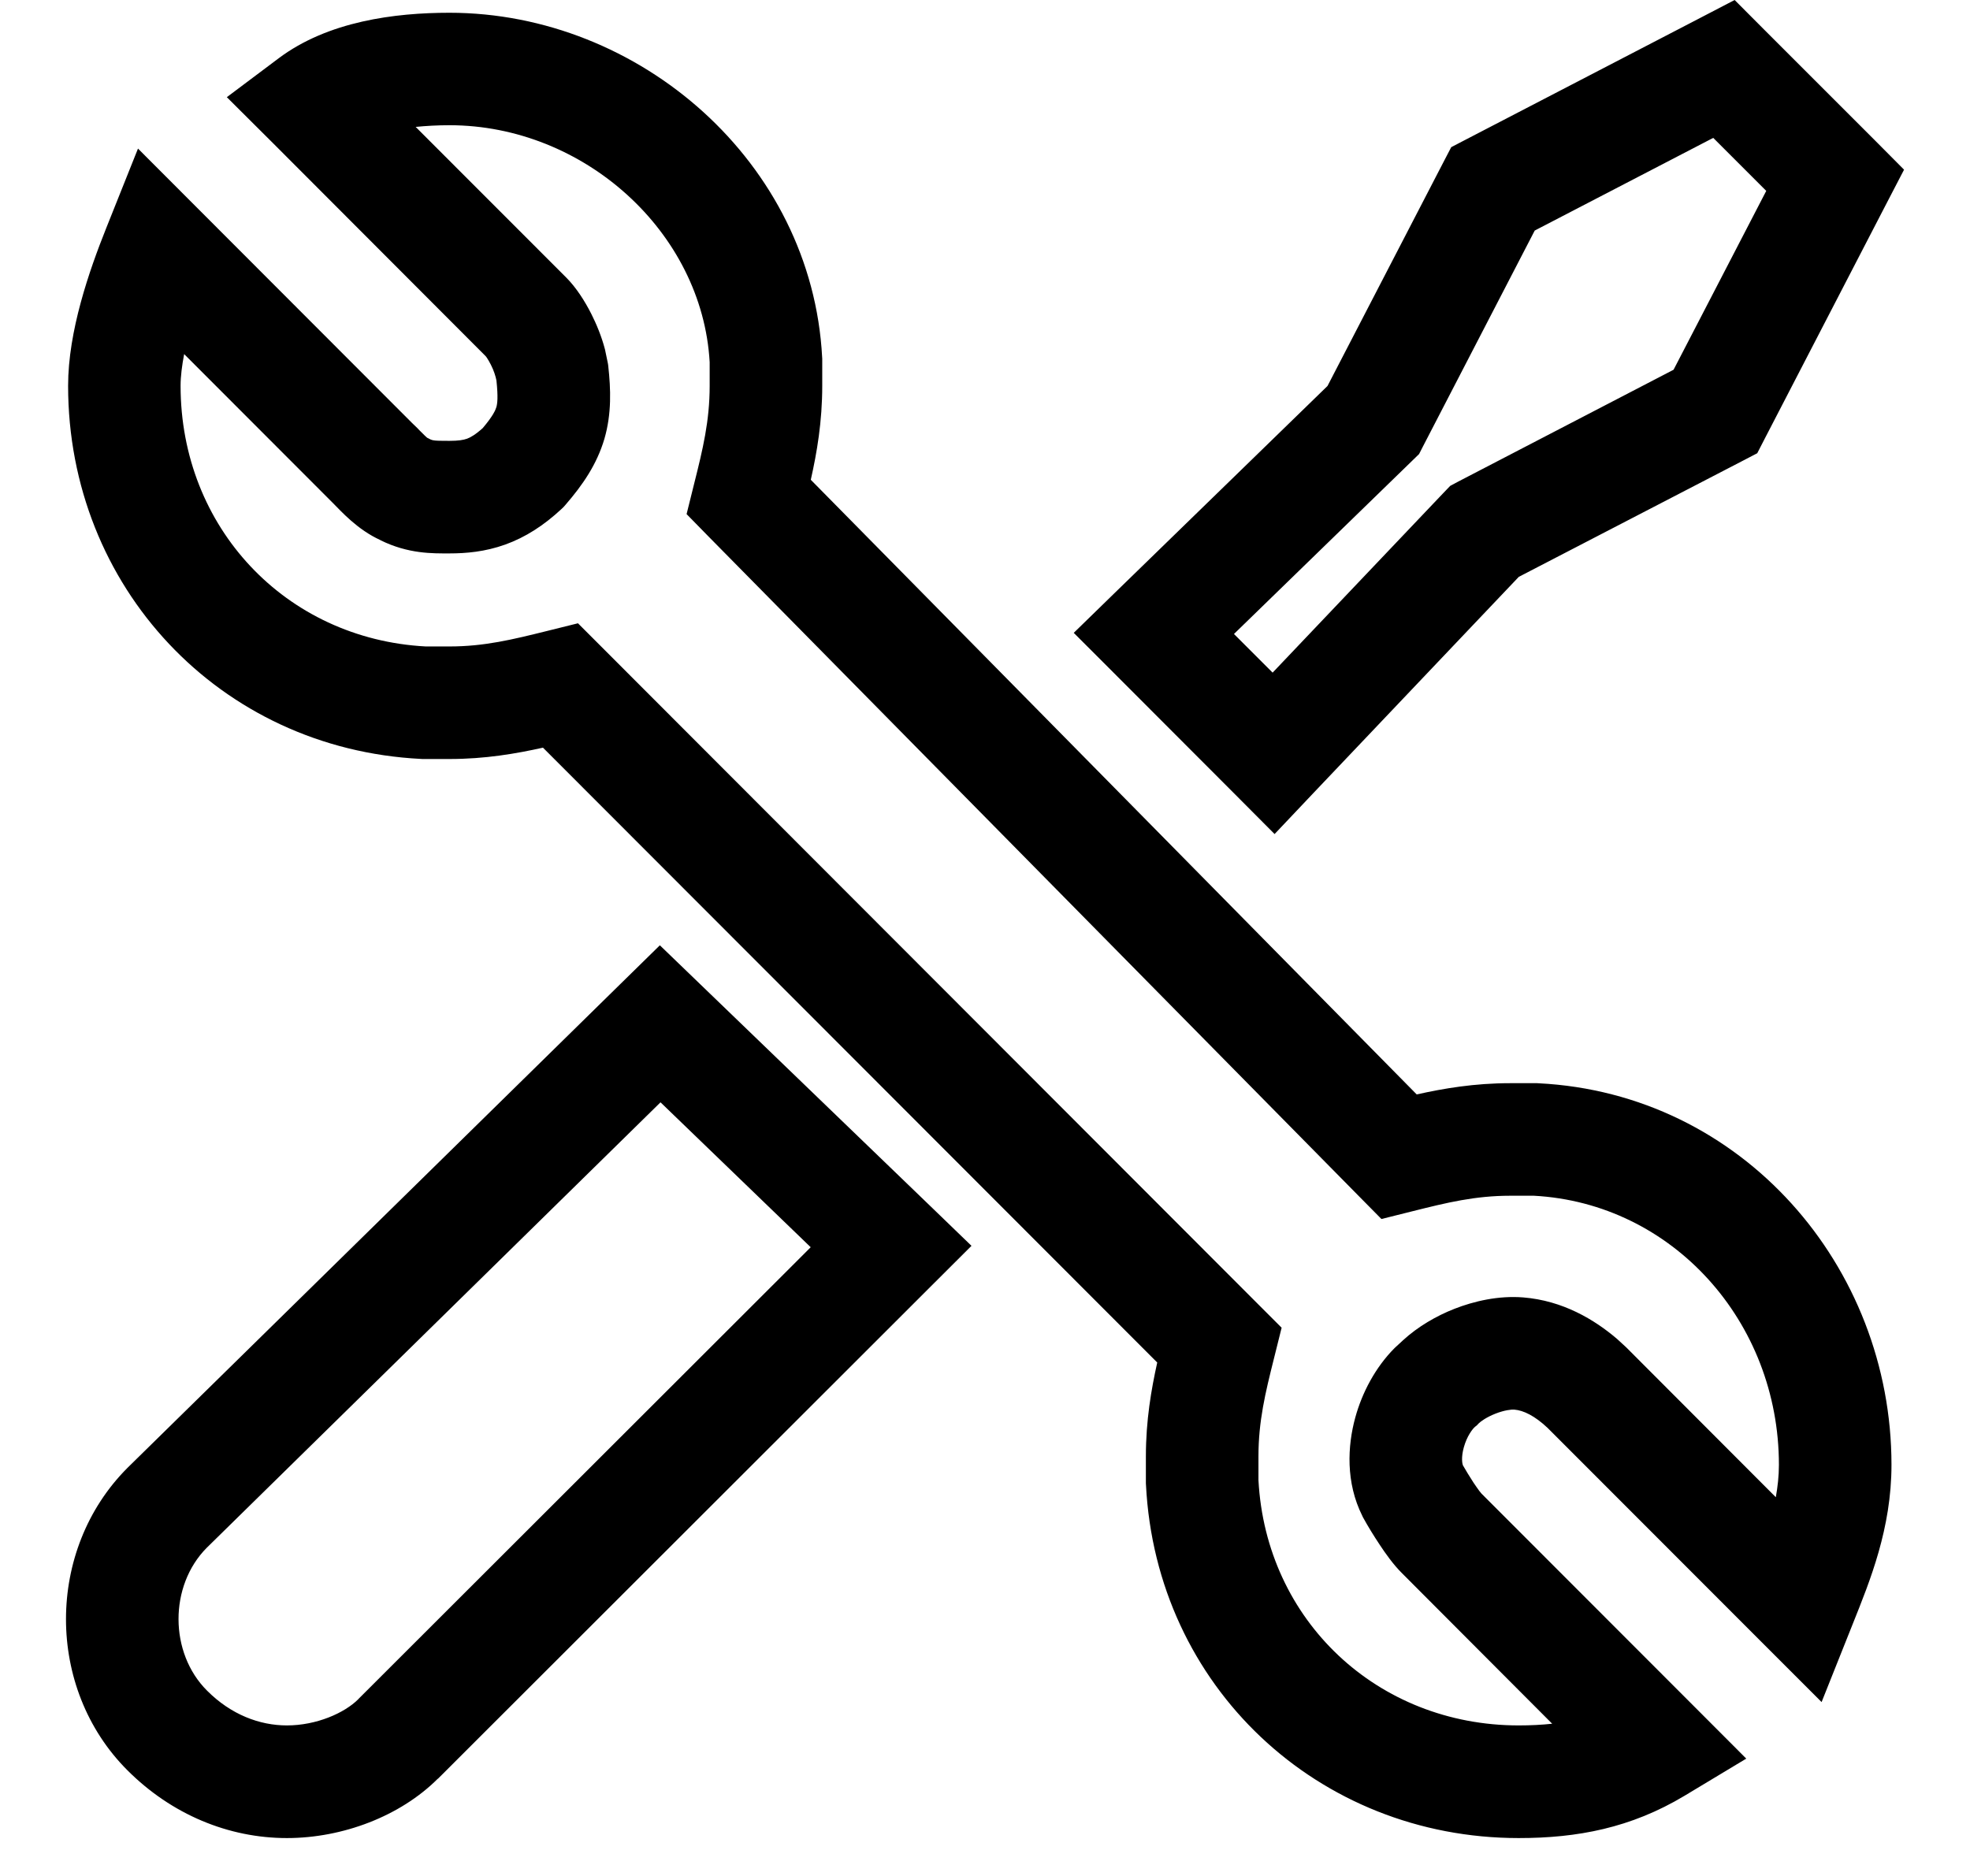 <svg width="21" height="20" viewBox="0 0 21 20" fill="none" xmlns="http://www.w3.org/2000/svg">
<path d="M7.454 10.483L9.916 12.857L10.356 13.282L9.923 13.714L4.668 18.964L4.667 18.963C4.268 19.362 3.654 19.596 3.058 19.596C2.438 19.596 1.83 19.346 1.357 18.872C0.485 17.999 0.486 16.524 1.358 15.65L1.362 15.646L6.617 10.487L7.034 10.078L7.454 10.483ZM4.791 0.136C6.818 0.136 8.655 1.732 8.764 3.809L8.765 3.824V4.113C8.765 4.497 8.708 4.826 8.643 5.115L15.102 11.668C15.389 11.604 15.717 11.548 16.098 11.548H16.386L16.402 11.549C18.57 11.658 20.163 13.498 20.163 15.617C20.163 16.296 19.933 16.855 19.755 17.301L19.418 18.146L18.774 17.502L16.497 15.223C16.361 15.095 16.241 15.036 16.141 15.028C16.113 15.026 16.039 15.033 15.942 15.071C15.845 15.109 15.783 15.155 15.764 15.174L15.745 15.194L15.723 15.212C15.697 15.234 15.637 15.311 15.604 15.431C15.574 15.54 15.588 15.604 15.594 15.621C15.624 15.673 15.665 15.742 15.707 15.806C15.731 15.841 15.752 15.872 15.77 15.896C15.79 15.921 15.797 15.928 15.793 15.924L18.073 18.206L18.615 18.749L17.957 19.145C17.384 19.489 16.813 19.596 16.189 19.596C14.05 19.596 12.324 17.979 12.216 15.83L12.215 15.815V15.526C12.215 15.143 12.272 14.815 12.336 14.526L5.788 7.971C5.5 8.035 5.172 8.092 4.791 8.092H4.502L4.487 8.091C2.339 7.983 0.726 6.253 0.726 4.113C0.726 3.531 0.95 2.888 1.133 2.43L1.471 1.584L2.115 2.229L4.392 4.509C4.412 4.529 4.432 4.548 4.449 4.564C4.466 4.582 4.48 4.597 4.494 4.61C4.521 4.638 4.539 4.654 4.551 4.665C4.553 4.666 4.554 4.667 4.555 4.668L4.564 4.672L4.589 4.685C4.605 4.692 4.613 4.693 4.626 4.695C4.637 4.697 4.654 4.698 4.681 4.699C4.71 4.7 4.743 4.7 4.791 4.7C4.887 4.7 4.939 4.691 4.979 4.677C5.014 4.664 5.067 4.635 5.146 4.564C5.255 4.435 5.281 4.374 5.291 4.341C5.302 4.303 5.311 4.236 5.292 4.056C5.283 4.01 5.264 3.95 5.233 3.889C5.217 3.858 5.202 3.832 5.19 3.814C5.183 3.804 5.179 3.799 5.178 3.798L5.187 3.807L2.908 1.524L2.418 1.036L2.971 0.621C3.496 0.227 4.208 0.136 4.791 0.136ZM2.203 16.502C1.802 16.907 1.803 17.621 2.207 18.024C2.462 18.28 2.767 18.395 3.058 18.395C3.374 18.395 3.672 18.263 3.82 18.115V18.114L8.642 13.297L7.041 11.752L2.203 16.502ZM4.791 1.335C4.662 1.335 4.542 1.342 4.431 1.353L6.036 2.959C6.143 3.066 6.236 3.213 6.304 3.348C6.358 3.455 6.412 3.584 6.449 3.725L6.479 3.869L6.482 3.886L6.484 3.902C6.511 4.149 6.521 4.409 6.443 4.678C6.363 4.95 6.211 5.171 6.029 5.381L6.008 5.405L5.985 5.427C5.798 5.601 5.602 5.728 5.385 5.806C5.17 5.883 4.968 5.9 4.791 5.9C4.614 5.9 4.354 5.907 4.055 5.759V5.758C3.81 5.647 3.638 5.452 3.547 5.361L3.545 5.359L1.963 3.775C1.94 3.897 1.925 4.011 1.925 4.113C1.925 5.621 3.043 6.812 4.538 6.892H4.791C5.164 6.892 5.464 6.818 5.831 6.727L6.161 6.645L6.401 6.885L13.422 13.915L13.662 14.155L13.58 14.484C13.488 14.851 13.415 15.152 13.415 15.526V15.78C13.495 17.278 14.685 18.395 16.189 18.395C16.317 18.395 16.435 18.389 16.546 18.377L14.944 16.771C14.853 16.681 14.767 16.559 14.709 16.471C14.643 16.372 14.579 16.267 14.533 16.183L14.527 16.172L14.522 16.161C14.344 15.805 14.364 15.415 14.447 15.113C14.519 14.849 14.661 14.578 14.866 14.372L14.957 14.288C15.115 14.143 15.312 14.029 15.503 13.954C15.712 13.872 15.973 13.811 16.237 13.832C16.66 13.866 16.997 14.069 17.237 14.274L17.334 14.363L17.343 14.372L18.93 15.962C18.95 15.849 18.963 15.736 18.963 15.617C18.963 14.088 17.826 12.827 16.351 12.748H16.098C15.725 12.748 15.425 12.821 15.058 12.913L14.726 12.996L14.485 12.752L7.555 5.722L7.319 5.481L7.4 5.155C7.492 4.789 7.565 4.488 7.565 4.113V3.861C7.486 2.473 6.225 1.335 4.791 1.335ZM18.802 0.312L19.988 1.498L20.297 1.809L20.095 2.198L18.819 4.663L18.732 4.832L18.563 4.92L16.19 6.15L14.011 8.444L13.587 8.892L13.152 8.455L11.876 7.177L11.446 6.747L11.881 6.323L14.151 4.115L15.382 1.738L15.47 1.569L15.639 1.481L18.101 0.203L18.491 0L18.802 0.312ZM16.36 2.458L15.171 4.755L15.127 4.841L15.057 4.909L13.154 6.759L13.566 7.171L15.389 5.253L15.459 5.18L15.547 5.133L17.84 3.942L18.828 2.035L18.263 1.47L16.36 2.458Z" fill="black"></path>
</svg>
